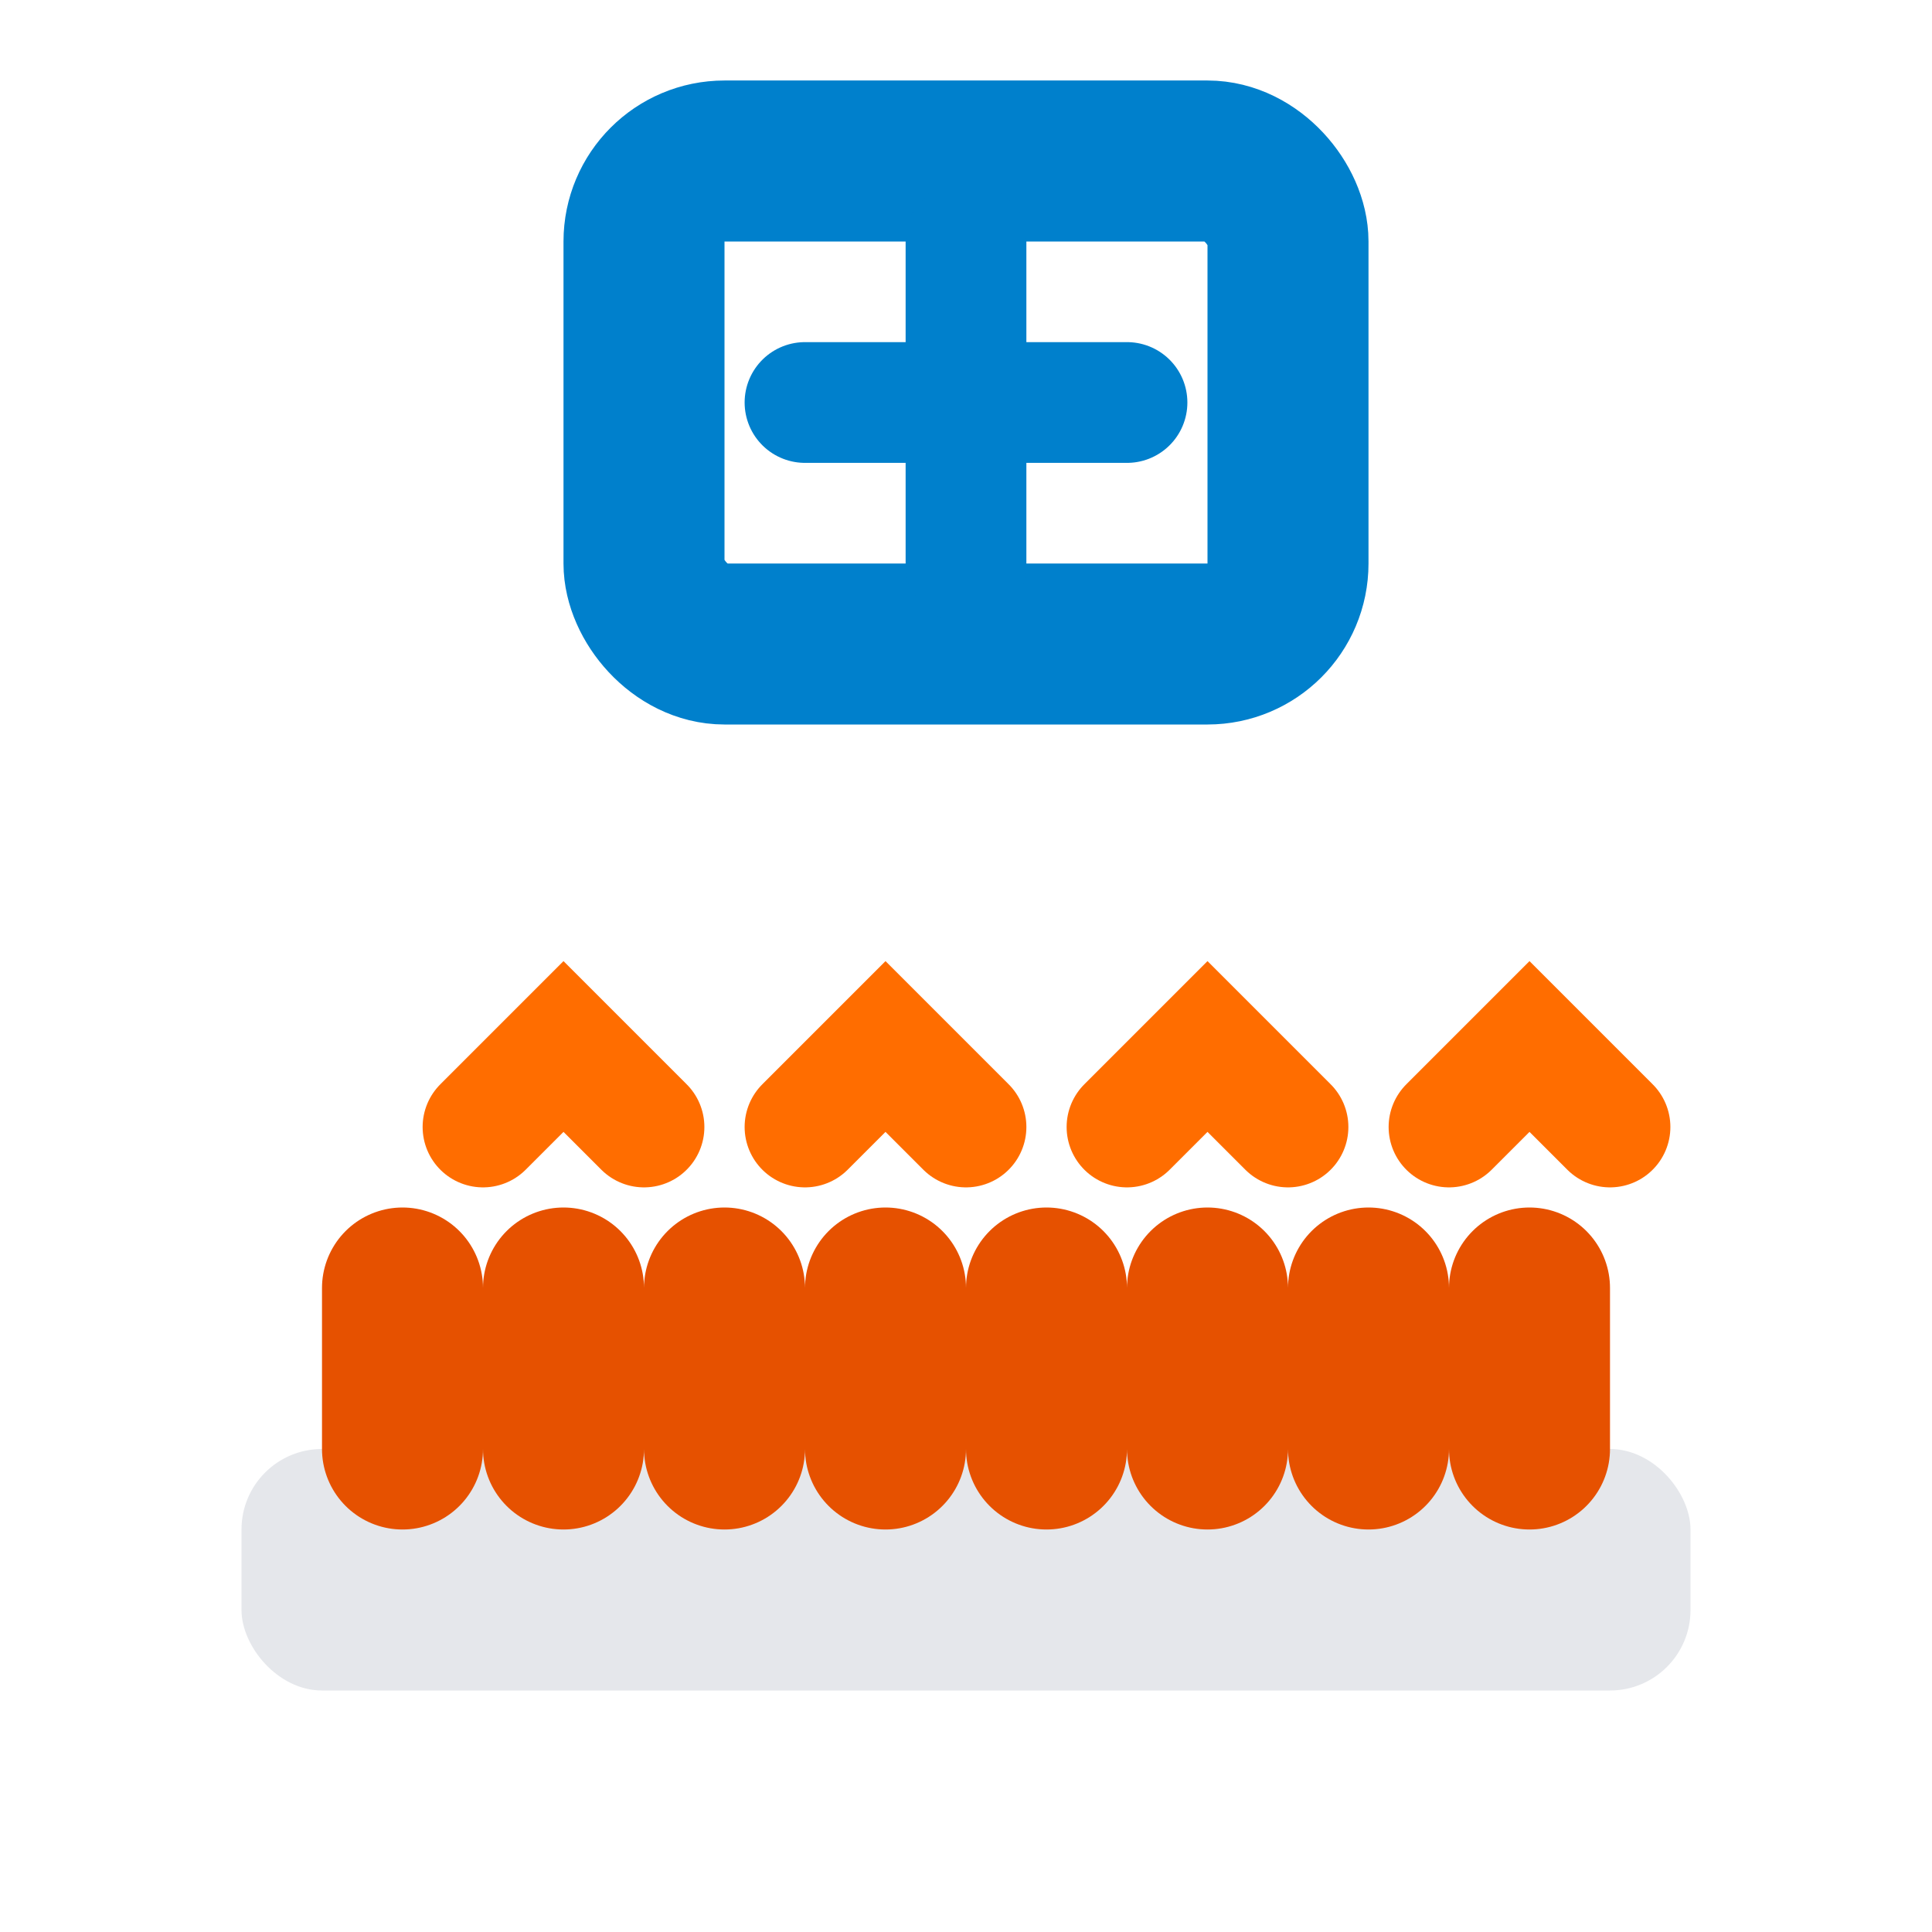 <svg xmlns="http://www.w3.org/2000/svg" viewBox="0 0 24 24" fill="none">
  <rect x="3" y="18" width="18" height="3" fill="#E5E7EB" rx="1"/>
  <path d="M5 18v-2M7 18v-2M9 18v-2M11 18v-2M13 18v-2M15 18v-2M17 18v-2M19 18v-2" stroke="#E65100" stroke-width="2" stroke-linecap="round"/>
  <path d="M6 14l1-1 1 1M10 14l1-1 1 1M14 14l1-1 1 1M18 14l1-1 1 1" stroke="#FF6D00" stroke-width="1.5" stroke-linecap="round"/>
  <rect x="8" y="2" width="8" height="6" stroke="#0080CC" stroke-width="2" fill="none" rx="1"/>
  <path d="M10 5h4M12 3v4" stroke="#0080CC" stroke-width="1.5" stroke-linecap="round"/>
</svg>